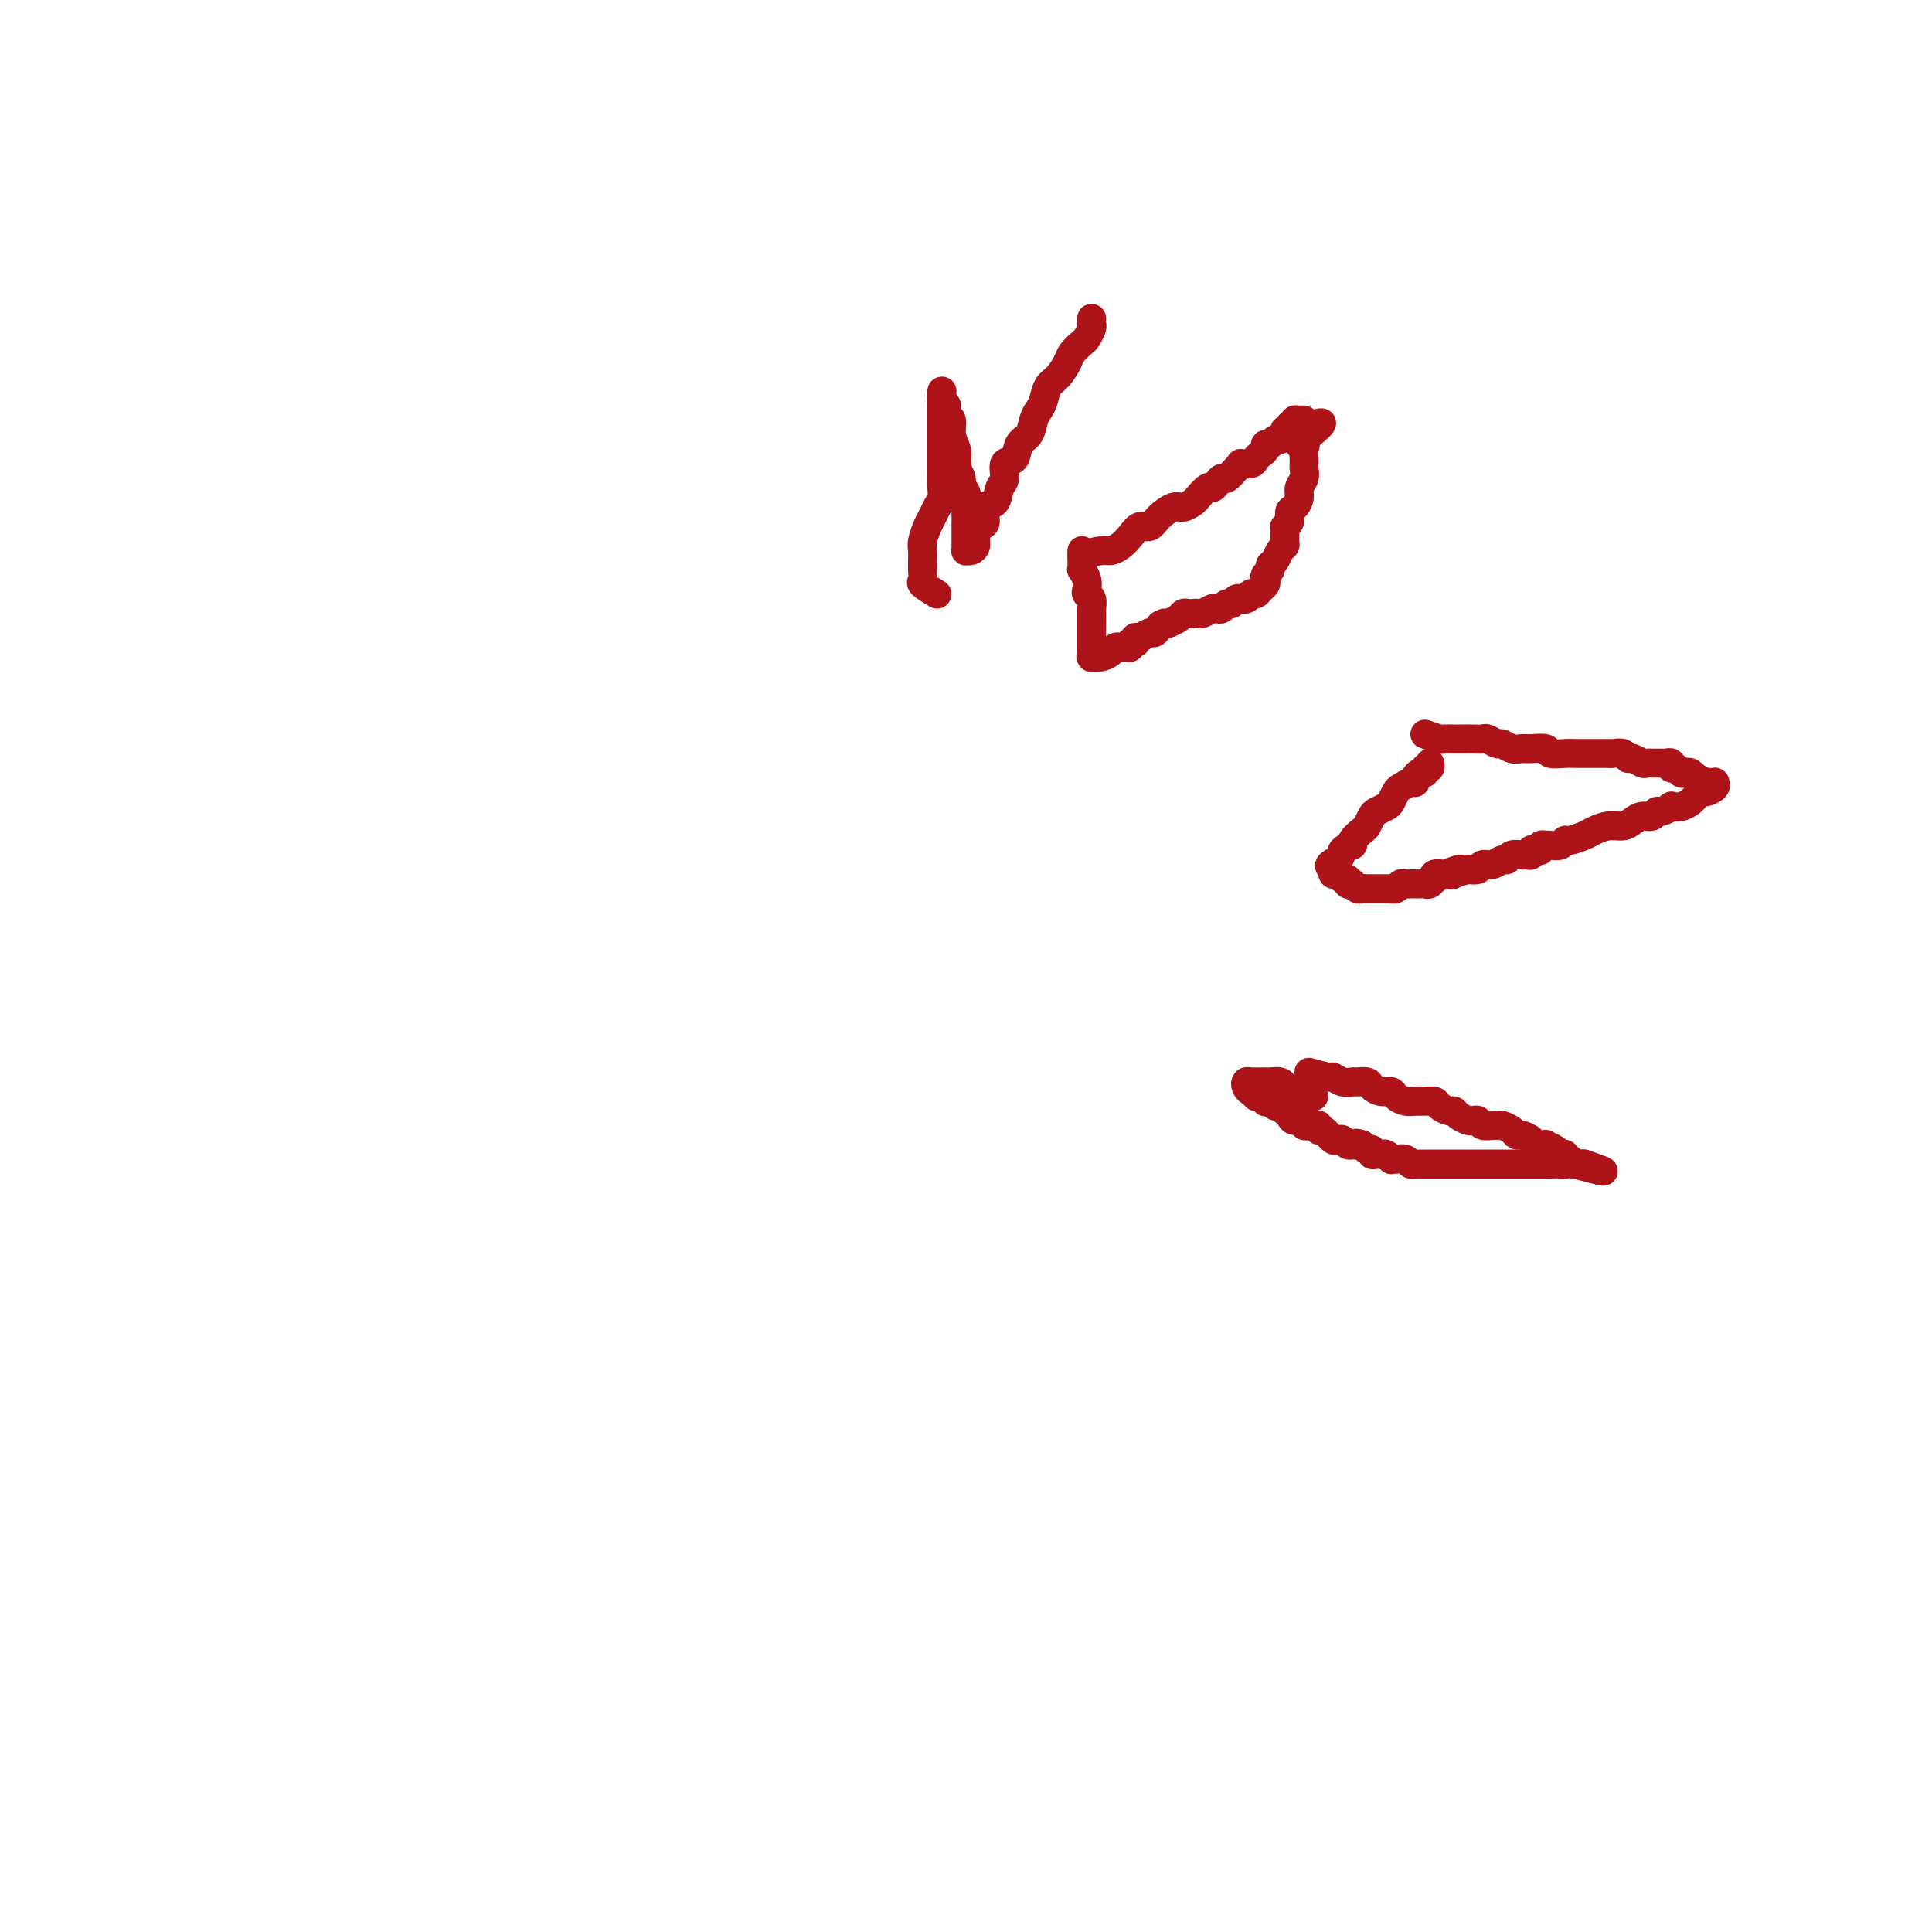<svg viewBox='0 0 400 400' version='1.1' xmlns='http://www.w3.org/2000/svg' xmlns:xlink='http://www.w3.org/1999/xlink'><g fill='none' stroke='#AD1419' stroke-width='6' stroke-linecap='round' stroke-linejoin='round'><path d='M295,152c1.209,0.423 2.417,0.845 3,1c0.583,0.155 0.540,0.041 1,0c0.460,-0.041 1.423,-0.011 2,0c0.577,0.011 0.769,0.002 1,0c0.231,-0.002 0.500,0.004 1,0c0.500,-0.004 1.233,-0.016 2,0c0.767,0.016 1.570,0.061 2,0c0.430,-0.061 0.486,-0.227 1,0c0.514,0.227 1.487,0.846 2,1c0.513,0.154 0.565,-0.156 1,0c0.435,0.156 1.252,0.778 2,1c0.748,0.222 1.425,0.046 2,0c0.575,-0.046 1.046,0.040 2,0c0.954,-0.040 2.392,-0.207 3,0c0.608,0.207 0.388,0.788 1,1c0.612,0.212 2.056,0.057 3,0c0.944,-0.057 1.387,-0.015 2,0c0.613,0.015 1.396,0.004 2,0c0.604,-0.004 1.030,-0.002 2,0c0.970,0.002 2.484,0.005 3,0c0.516,-0.005 0.035,-0.016 0,0c-0.035,0.016 0.376,0.061 1,0c0.624,-0.061 1.462,-0.227 2,0c0.538,0.227 0.775,0.845 1,1c0.225,0.155 0.438,-0.155 1,0c0.562,0.155 1.474,0.773 2,1c0.526,0.227 0.665,0.061 1,0c0.335,-0.061 0.864,-0.016 1,0c0.136,0.016 -0.122,0.005 0,0c0.122,-0.005 0.625,-0.002 1,0c0.375,0.002 0.621,0.005 1,0c0.379,-0.005 0.889,-0.016 1,0c0.111,0.016 -0.178,0.061 0,0c0.178,-0.061 0.821,-0.226 1,0c0.179,0.226 -0.107,0.844 0,1c0.107,0.156 0.607,-0.151 1,0c0.393,0.151 0.680,0.759 1,1c0.320,0.241 0.673,0.116 1,0c0.327,-0.116 0.626,-0.224 1,0c0.374,0.224 0.821,0.778 1,1c0.179,0.222 0.089,0.111 0,0'/><path d='M351,161c2.498,1.000 1.243,0.999 1,1c-0.243,0.001 0.525,0.003 1,0c0.475,-0.003 0.656,-0.011 1,0c0.344,0.011 0.849,0.041 1,0c0.151,-0.041 -0.054,-0.151 0,0c0.054,0.151 0.366,0.565 0,1c-0.366,0.435 -1.410,0.891 -2,1c-0.590,0.109 -0.726,-0.128 -1,0c-0.274,0.128 -0.684,0.622 -1,1c-0.316,0.378 -0.536,0.641 -1,1c-0.464,0.359 -1.171,0.813 -2,1c-0.829,0.187 -1.779,0.107 -2,0c-0.221,-0.107 0.289,-0.240 0,0c-0.289,0.240 -1.376,0.851 -2,1c-0.624,0.149 -0.785,-0.166 -1,0c-0.215,0.166 -0.483,0.814 -1,1c-0.517,0.186 -1.283,-0.091 -2,0c-0.717,0.091 -1.384,0.549 -2,1c-0.616,0.451 -1.181,0.895 -2,1c-0.819,0.105 -1.893,-0.131 -3,0c-1.107,0.131 -2.246,0.627 -3,1c-0.754,0.373 -1.123,0.622 -2,1c-0.877,0.378 -2.264,0.886 -3,1c-0.736,0.114 -0.823,-0.165 -1,0c-0.177,0.165 -0.444,0.775 -1,1c-0.556,0.225 -1.402,0.064 -2,0c-0.598,-0.064 -0.947,-0.031 -1,0c-0.053,0.031 0.192,0.060 0,0c-0.192,-0.060 -0.821,-0.208 -1,0c-0.179,0.208 0.093,0.774 0,1c-0.093,0.226 -0.551,0.113 -1,0c-0.449,-0.113 -0.889,-0.226 -1,0c-0.111,0.226 0.107,0.792 0,1c-0.107,0.208 -0.540,0.060 -1,0c-0.460,-0.060 -0.949,-0.031 -1,0c-0.051,0.031 0.334,0.065 0,0c-0.334,-0.065 -1.389,-0.229 -2,0c-0.611,0.229 -0.779,0.850 -1,1c-0.221,0.150 -0.496,-0.170 -1,0c-0.504,0.170 -1.238,0.829 -2,1c-0.762,0.171 -1.551,-0.146 -2,0c-0.449,0.146 -0.557,0.756 -1,1c-0.443,0.244 -1.222,0.122 -2,0'/><path d='M304,180c-7.523,2.105 -3.330,0.367 -2,0c1.330,-0.367 -0.204,0.638 -1,1c-0.796,0.362 -0.853,0.082 -1,0c-0.147,-0.082 -0.382,0.034 -1,0c-0.618,-0.034 -1.619,-0.219 -2,0c-0.381,0.219 -0.143,0.843 0,1c0.143,0.157 0.192,-0.154 0,0c-0.192,0.154 -0.625,0.773 -1,1c-0.375,0.227 -0.692,0.061 -1,0c-0.308,-0.061 -0.607,-0.016 -1,0c-0.393,0.016 -0.879,0.003 -1,0c-0.121,-0.003 0.122,0.003 0,0c-0.122,-0.003 -0.611,-0.015 -1,0c-0.389,0.015 -0.678,0.057 -1,0c-0.322,-0.057 -0.678,-0.211 -1,0c-0.322,0.211 -0.611,0.789 -1,1c-0.389,0.211 -0.878,0.057 -1,0c-0.122,-0.057 0.122,-0.015 0,0c-0.122,0.015 -0.610,0.004 -1,0c-0.390,-0.004 -0.682,-0.001 -1,0c-0.318,0.001 -0.662,0.001 -1,0c-0.338,-0.001 -0.669,-0.004 -1,0c-0.331,0.004 -0.662,0.015 -1,0c-0.338,-0.015 -0.683,-0.055 -1,0c-0.317,0.055 -0.606,0.207 -1,0c-0.394,-0.207 -0.893,-0.772 -1,-1c-0.107,-0.228 0.179,-0.118 0,0c-0.179,0.118 -0.822,0.243 -1,0c-0.178,-0.243 0.110,-0.853 0,-1c-0.110,-0.147 -0.618,0.171 -1,0c-0.382,-0.171 -0.639,-0.829 -1,-1c-0.361,-0.171 -0.828,0.146 -1,0c-0.172,-0.146 -0.049,-0.756 0,-1c0.049,-0.244 0.025,-0.122 0,0'/><path d='M276,180c-1.811,-0.964 0.163,-1.376 1,-2c0.837,-0.624 0.539,-1.462 1,-2c0.461,-0.538 1.682,-0.778 2,-1c0.318,-0.222 -0.267,-0.427 0,-1c0.267,-0.573 1.385,-1.516 2,-2c0.615,-0.484 0.728,-0.510 1,-1c0.272,-0.490 0.703,-1.445 1,-2c0.297,-0.555 0.460,-0.712 1,-1c0.540,-0.288 1.458,-0.708 2,-1c0.542,-0.292 0.710,-0.456 1,-1c0.290,-0.544 0.704,-1.469 1,-2c0.296,-0.531 0.474,-0.668 1,-1c0.526,-0.332 1.399,-0.858 2,-1c0.601,-0.142 0.931,0.102 1,0c0.069,-0.102 -0.121,-0.548 0,-1c0.121,-0.452 0.554,-0.909 1,-1c0.446,-0.091 0.904,0.186 1,0c0.096,-0.186 -0.170,-0.833 0,-1c0.170,-0.167 0.777,0.147 1,0c0.223,-0.147 0.064,-0.756 0,-1c-0.064,-0.244 -0.032,-0.122 0,0'/><path d='M224,115c1.512,-0.441 3.024,-0.883 4,-1c0.976,-0.117 1.417,0.089 2,0c0.583,-0.089 1.310,-0.474 2,-1c0.690,-0.526 1.343,-1.192 2,-2c0.657,-0.808 1.316,-1.757 2,-2c0.684,-0.243 1.392,0.219 2,0c0.608,-0.219 1.118,-1.118 2,-2c0.882,-0.882 2.138,-1.747 3,-2c0.862,-0.253 1.330,0.105 2,0c0.670,-0.105 1.541,-0.672 2,-1c0.459,-0.328 0.504,-0.418 1,-1c0.496,-0.582 1.441,-1.657 2,-2c0.559,-0.343 0.730,0.045 1,0c0.270,-0.045 0.637,-0.524 1,-1c0.363,-0.476 0.722,-0.951 1,-1c0.278,-0.049 0.473,0.327 1,0c0.527,-0.327 1.384,-1.359 2,-2c0.616,-0.641 0.991,-0.893 1,-1c0.009,-0.107 -0.347,-0.070 0,0c0.347,0.070 1.399,0.172 2,0c0.601,-0.172 0.753,-0.619 1,-1c0.247,-0.381 0.591,-0.694 1,-1c0.409,-0.306 0.883,-0.603 1,-1c0.117,-0.397 -0.122,-0.894 0,-1c0.122,-0.106 0.606,0.178 1,0c0.394,-0.178 0.698,-0.817 1,-1c0.302,-0.183 0.602,0.091 1,0c0.398,-0.091 0.895,-0.545 1,-1c0.105,-0.455 -0.183,-0.910 0,-1c0.183,-0.090 0.836,0.186 1,0c0.164,-0.186 -0.163,-0.835 0,-1c0.163,-0.165 0.814,0.155 1,0c0.186,-0.155 -0.094,-0.785 0,-1c0.094,-0.215 0.561,-0.016 1,0c0.439,0.016 0.849,-0.149 1,0c0.151,0.149 0.043,0.614 0,1c-0.043,0.386 -0.022,0.693 0,1'/><path d='M270,89c7.116,-3.621 1.907,0.325 0,2c-1.907,1.675 -0.511,1.078 0,1c0.511,-0.078 0.138,0.363 0,1c-0.138,0.637 -0.041,1.469 0,2c0.041,0.531 0.026,0.761 0,1c-0.026,0.239 -0.062,0.488 0,1c0.062,0.512 0.223,1.288 0,2c-0.223,0.712 -0.829,1.360 -1,2c-0.171,0.640 0.094,1.271 0,2c-0.094,0.729 -0.547,1.556 -1,2c-0.453,0.444 -0.906,0.504 -1,1c-0.094,0.496 0.172,1.429 0,2c-0.172,0.571 -0.781,0.782 -1,1c-0.219,0.218 -0.047,0.443 0,1c0.047,0.557 -0.030,1.444 0,2c0.030,0.556 0.167,0.779 0,1c-0.167,0.221 -0.637,0.440 -1,1c-0.363,0.560 -0.619,1.459 -1,2c-0.381,0.541 -0.886,0.722 -1,1c-0.114,0.278 0.163,0.652 0,1c-0.163,0.348 -0.764,0.671 -1,1c-0.236,0.329 -0.106,0.663 0,1c0.106,0.337 0.187,0.678 0,1c-0.187,0.322 -0.641,0.626 -1,1c-0.359,0.374 -0.622,0.818 -1,1c-0.378,0.182 -0.871,0.102 -1,0c-0.129,-0.102 0.106,-0.224 0,0c-0.106,0.224 -0.553,0.796 -1,1c-0.447,0.204 -0.893,0.040 -1,0c-0.107,-0.040 0.126,0.046 0,0c-0.126,-0.046 -0.611,-0.222 -1,0c-0.389,0.222 -0.680,0.843 -1,1c-0.320,0.157 -0.667,-0.150 -1,0c-0.333,0.150 -0.653,0.758 -1,1c-0.347,0.242 -0.723,0.117 -1,0c-0.277,-0.117 -0.455,-0.227 -1,0c-0.545,0.227 -1.456,0.792 -2,1c-0.544,0.208 -0.722,0.059 -1,0c-0.278,-0.059 -0.654,-0.027 -1,0c-0.346,0.027 -0.660,0.048 -1,0c-0.340,-0.048 -0.707,-0.167 -1,0c-0.293,0.167 -0.512,0.619 -1,1c-0.488,0.381 -1.244,0.690 -2,1'/><path d='M242,129c-3.119,1.040 -1.417,0.139 -1,0c0.417,-0.139 -0.452,0.484 -1,1c-0.548,0.516 -0.774,0.927 -1,1c-0.226,0.073 -0.452,-0.190 -1,0c-0.548,0.190 -1.419,0.835 -2,1c-0.581,0.165 -0.873,-0.148 -1,0c-0.127,0.148 -0.090,0.758 0,1c0.090,0.242 0.231,0.118 0,0c-0.231,-0.118 -0.836,-0.228 -1,0c-0.164,0.228 0.111,0.796 0,1c-0.111,0.204 -0.610,0.044 -1,0c-0.390,-0.044 -0.672,0.027 -1,0c-0.328,-0.027 -0.701,-0.151 -1,0c-0.299,0.151 -0.525,0.578 -1,1c-0.475,0.422 -1.199,0.839 -2,1c-0.801,0.161 -1.679,0.064 -2,0c-0.321,-0.064 -0.086,-0.097 0,0c0.086,0.097 0.023,0.324 0,0c-0.023,-0.324 -0.006,-1.199 0,-2c0.006,-0.801 0.002,-1.528 0,-2c-0.002,-0.472 -0.001,-0.689 0,-1c0.001,-0.311 0.001,-0.717 0,-1c-0.001,-0.283 -0.004,-0.443 0,-1c0.004,-0.557 0.015,-1.511 0,-2c-0.015,-0.489 -0.056,-0.515 0,-1c0.056,-0.485 0.207,-1.430 0,-2c-0.207,-0.570 -0.774,-0.765 -1,-1c-0.226,-0.235 -0.113,-0.511 0,-1c0.113,-0.489 0.226,-1.192 0,-2c-0.226,-0.808 -0.793,-1.722 -1,-2c-0.207,-0.278 -0.056,0.079 0,0c0.056,-0.079 0.015,-0.596 0,-1c-0.015,-0.404 -0.004,-0.696 0,-1c0.004,-0.304 0.001,-0.620 0,-1c-0.001,-0.380 -0.000,-0.823 0,-1c0.000,-0.177 0.000,-0.089 0,0'/><path d='M271,222c1.623,0.453 3.246,0.906 4,1c0.754,0.094 0.640,-0.172 1,0c0.360,0.172 1.195,0.781 2,1c0.805,0.219 1.580,0.049 2,0c0.420,-0.049 0.484,0.025 1,0c0.516,-0.025 1.485,-0.147 2,0c0.515,0.147 0.575,0.565 1,1c0.425,0.435 1.216,0.887 2,1c0.784,0.113 1.561,-0.113 2,0c0.439,0.113 0.541,0.565 1,1c0.459,0.435 1.274,0.851 2,1c0.726,0.149 1.364,0.030 2,0c0.636,-0.030 1.270,0.030 2,0c0.730,-0.030 1.557,-0.149 2,0c0.443,0.149 0.504,0.565 1,1c0.496,0.435 1.428,0.887 2,1c0.572,0.113 0.783,-0.114 1,0c0.217,0.114 0.438,0.570 1,1c0.562,0.430 1.464,0.833 2,1c0.536,0.167 0.707,0.097 1,0c0.293,-0.097 0.707,-0.223 1,0c0.293,0.223 0.463,0.795 1,1c0.537,0.205 1.439,0.045 2,0c0.561,-0.045 0.779,0.026 1,0c0.221,-0.026 0.445,-0.148 1,0c0.555,0.148 1.443,0.565 2,1c0.557,0.435 0.784,0.887 1,1c0.216,0.113 0.420,-0.114 1,0c0.580,0.114 1.535,0.569 2,1c0.465,0.431 0.439,0.837 1,1c0.561,0.163 1.709,0.081 2,0c0.291,-0.081 -0.277,-0.161 0,0c0.277,0.161 1.398,0.564 2,1c0.602,0.436 0.686,0.905 1,1c0.314,0.095 0.857,-0.185 1,0c0.143,0.185 -0.116,0.834 0,1c0.116,0.166 0.606,-0.152 1,0c0.394,0.152 0.693,0.773 1,1c0.307,0.227 0.621,0.061 1,0c0.379,-0.061 0.823,-0.017 1,0c0.177,0.017 0.089,0.009 0,0'/><path d='M328,241c8.478,2.939 1.172,0.788 -2,0c-3.172,-0.788 -2.211,-0.211 -2,0c0.211,0.211 -0.328,0.057 -1,0c-0.672,-0.057 -1.478,-0.015 -2,0c-0.522,0.015 -0.758,0.004 -1,0c-0.242,-0.004 -0.488,-0.001 -1,0c-0.512,0.001 -1.291,0.000 -2,0c-0.709,-0.000 -1.350,-0.000 -2,0c-0.650,0.000 -1.311,0.000 -2,0c-0.689,-0.000 -1.407,-0.000 -2,0c-0.593,0.000 -1.062,0.000 -2,0c-0.938,-0.000 -2.344,-0.000 -3,0c-0.656,0.000 -0.561,0.000 -1,0c-0.439,-0.000 -1.413,0.000 -2,0c-0.587,-0.000 -0.788,-0.000 -1,0c-0.212,0.000 -0.434,0.000 -1,0c-0.566,-0.000 -1.475,-0.000 -2,0c-0.525,0.000 -0.666,0.000 -1,0c-0.334,-0.000 -0.863,-0.000 -1,0c-0.137,0.000 0.117,0.000 0,0c-0.117,-0.000 -0.605,-0.000 -1,0c-0.395,0.000 -0.698,0.001 -1,0c-0.302,-0.001 -0.605,-0.004 -1,0c-0.395,0.004 -0.883,0.015 -1,0c-0.117,-0.015 0.136,-0.057 0,0c-0.136,0.057 -0.663,0.212 -1,0c-0.337,-0.212 -0.486,-0.793 -1,-1c-0.514,-0.207 -1.395,-0.041 -2,0c-0.605,0.041 -0.935,-0.042 -1,0c-0.065,0.042 0.136,0.208 0,0c-0.136,-0.208 -0.610,-0.792 -1,-1c-0.390,-0.208 -0.696,-0.041 -1,0c-0.304,0.041 -0.606,-0.044 -1,0c-0.394,0.044 -0.879,0.218 -1,0c-0.121,-0.218 0.121,-0.828 0,-1c-0.121,-0.172 -0.606,0.094 -1,0c-0.394,-0.094 -0.697,-0.547 -1,-1'/><path d='M282,237c-1.864,-0.620 -1.024,-0.170 -1,0c0.024,0.170 -0.767,0.059 -1,0c-0.233,-0.059 0.093,-0.067 0,0c-0.093,0.067 -0.603,0.210 -1,0c-0.397,-0.210 -0.680,-0.773 -1,-1c-0.320,-0.227 -0.677,-0.117 -1,0c-0.323,0.117 -0.612,0.243 -1,0c-0.388,-0.243 -0.874,-0.853 -1,-1c-0.126,-0.147 0.107,0.171 0,0c-0.107,-0.171 -0.555,-0.830 -1,-1c-0.445,-0.170 -0.889,0.150 -1,0c-0.111,-0.150 0.110,-0.771 0,-1c-0.110,-0.229 -0.549,-0.065 -1,0c-0.451,0.065 -0.912,0.032 -1,0c-0.088,-0.032 0.198,-0.064 0,0c-0.198,0.064 -0.880,0.223 -1,0c-0.120,-0.223 0.323,-0.829 0,-1c-0.323,-0.171 -1.410,0.094 -2,0c-0.590,-0.094 -0.683,-0.546 -1,-1c-0.317,-0.454 -0.858,-0.910 -1,-1c-0.142,-0.090 0.116,0.186 0,0c-0.116,-0.186 -0.605,-0.833 -1,-1c-0.395,-0.167 -0.697,0.147 -1,0c-0.303,-0.147 -0.607,-0.756 -1,-1c-0.393,-0.244 -0.875,-0.122 -1,0c-0.125,0.122 0.107,0.244 0,0c-0.107,-0.244 -0.554,-0.853 -1,-1c-0.446,-0.147 -0.891,0.167 -1,0c-0.109,-0.167 0.116,-0.815 0,-1c-0.116,-0.185 -0.574,0.094 -1,0c-0.426,-0.094 -0.818,-0.561 -1,-1c-0.182,-0.439 -0.152,-0.849 0,-1c0.152,-0.151 0.426,-0.041 1,0c0.574,0.041 1.450,0.014 2,0c0.550,-0.014 0.776,-0.014 1,0c0.224,0.014 0.445,0.042 1,0c0.555,-0.042 1.444,-0.155 2,0c0.556,0.155 0.778,0.577 1,1'/><path d='M266,225c1.355,0.226 0.741,0.792 1,1c0.259,0.208 1.389,0.060 2,0c0.611,-0.060 0.703,-0.030 1,0c0.297,0.030 0.798,0.061 1,0c0.202,-0.061 0.106,-0.212 0,0c-0.106,0.212 -0.221,0.788 0,1c0.221,0.212 0.777,0.061 1,0c0.223,-0.061 0.111,-0.030 0,0'/><path d='M194,123c-1.268,-0.780 -2.536,-1.560 -3,-2c-0.464,-0.440 -0.125,-0.539 0,-1c0.125,-0.461 0.037,-1.282 0,-2c-0.037,-0.718 -0.021,-1.333 0,-2c0.021,-0.667 0.047,-1.386 0,-2c-0.047,-0.614 -0.166,-1.123 0,-2c0.166,-0.877 0.619,-2.121 1,-3c0.381,-0.879 0.691,-1.394 1,-2c0.309,-0.606 0.619,-1.303 1,-2c0.381,-0.697 0.834,-1.394 1,-2c0.166,-0.606 0.044,-1.121 0,-2c-0.044,-0.879 -0.012,-2.122 0,-3c0.012,-0.878 0.003,-1.390 0,-2c-0.003,-0.610 -0.001,-1.319 0,-2c0.001,-0.681 0.000,-1.333 0,-2c-0.000,-0.667 -0.000,-1.349 0,-2c0.000,-0.651 0.000,-1.270 0,-2c-0.000,-0.730 -0.000,-1.571 0,-2c0.000,-0.429 0.000,-0.446 0,-1c-0.000,-0.554 -0.001,-1.644 0,-2c0.001,-0.356 0.004,0.022 0,0c-0.004,-0.022 -0.016,-0.444 0,-1c0.016,-0.556 0.061,-1.248 0,-1c-0.061,0.248 -0.228,1.434 0,2c0.228,0.566 0.849,0.511 1,1c0.151,0.489 -0.170,1.520 0,2c0.170,0.480 0.829,0.407 1,1c0.171,0.593 -0.146,1.852 0,3c0.146,1.148 0.756,2.185 1,3c0.244,0.815 0.122,1.407 0,2'/><path d='M198,95c0.399,2.220 -0.103,1.769 0,2c0.103,0.231 0.812,1.145 1,2c0.188,0.855 -0.146,1.651 0,2c0.146,0.349 0.771,0.249 1,1c0.229,0.751 0.061,2.352 0,3c-0.061,0.648 -0.016,0.344 0,1c0.016,0.656 0.005,2.270 0,3c-0.005,0.730 -0.002,0.574 0,1c0.002,0.426 0.003,1.435 0,2c-0.003,0.565 -0.011,0.685 0,1c0.011,0.315 0.041,0.825 0,1c-0.041,0.175 -0.152,0.015 0,0c0.152,-0.015 0.567,0.114 1,0c0.433,-0.114 0.885,-0.472 1,-1c0.115,-0.528 -0.106,-1.225 0,-2c0.106,-0.775 0.539,-1.629 1,-2c0.461,-0.371 0.951,-0.258 1,-1c0.049,-0.742 -0.343,-2.339 0,-3c0.343,-0.661 1.419,-0.385 2,-1c0.581,-0.615 0.665,-2.122 1,-3c0.335,-0.878 0.920,-1.126 1,-2c0.080,-0.874 -0.343,-2.373 0,-3c0.343,-0.627 1.454,-0.381 2,-1c0.546,-0.619 0.528,-2.104 1,-3c0.472,-0.896 1.435,-1.203 2,-2c0.565,-0.797 0.731,-2.085 1,-3c0.269,-0.915 0.639,-1.456 1,-2c0.361,-0.544 0.711,-1.090 1,-2c0.289,-0.910 0.515,-2.184 1,-3c0.485,-0.816 1.229,-1.173 2,-2c0.771,-0.827 1.569,-2.123 2,-3c0.431,-0.877 0.494,-1.334 1,-2c0.506,-0.666 1.456,-1.541 2,-2c0.544,-0.459 0.682,-0.501 1,-1c0.318,-0.499 0.817,-1.454 1,-2c0.183,-0.546 0.049,-0.682 0,-1c-0.049,-0.318 -0.013,-0.816 0,-1c0.013,-0.184 0.004,-0.052 0,0c-0.004,0.052 -0.002,0.026 0,0'/></g>
</svg>
